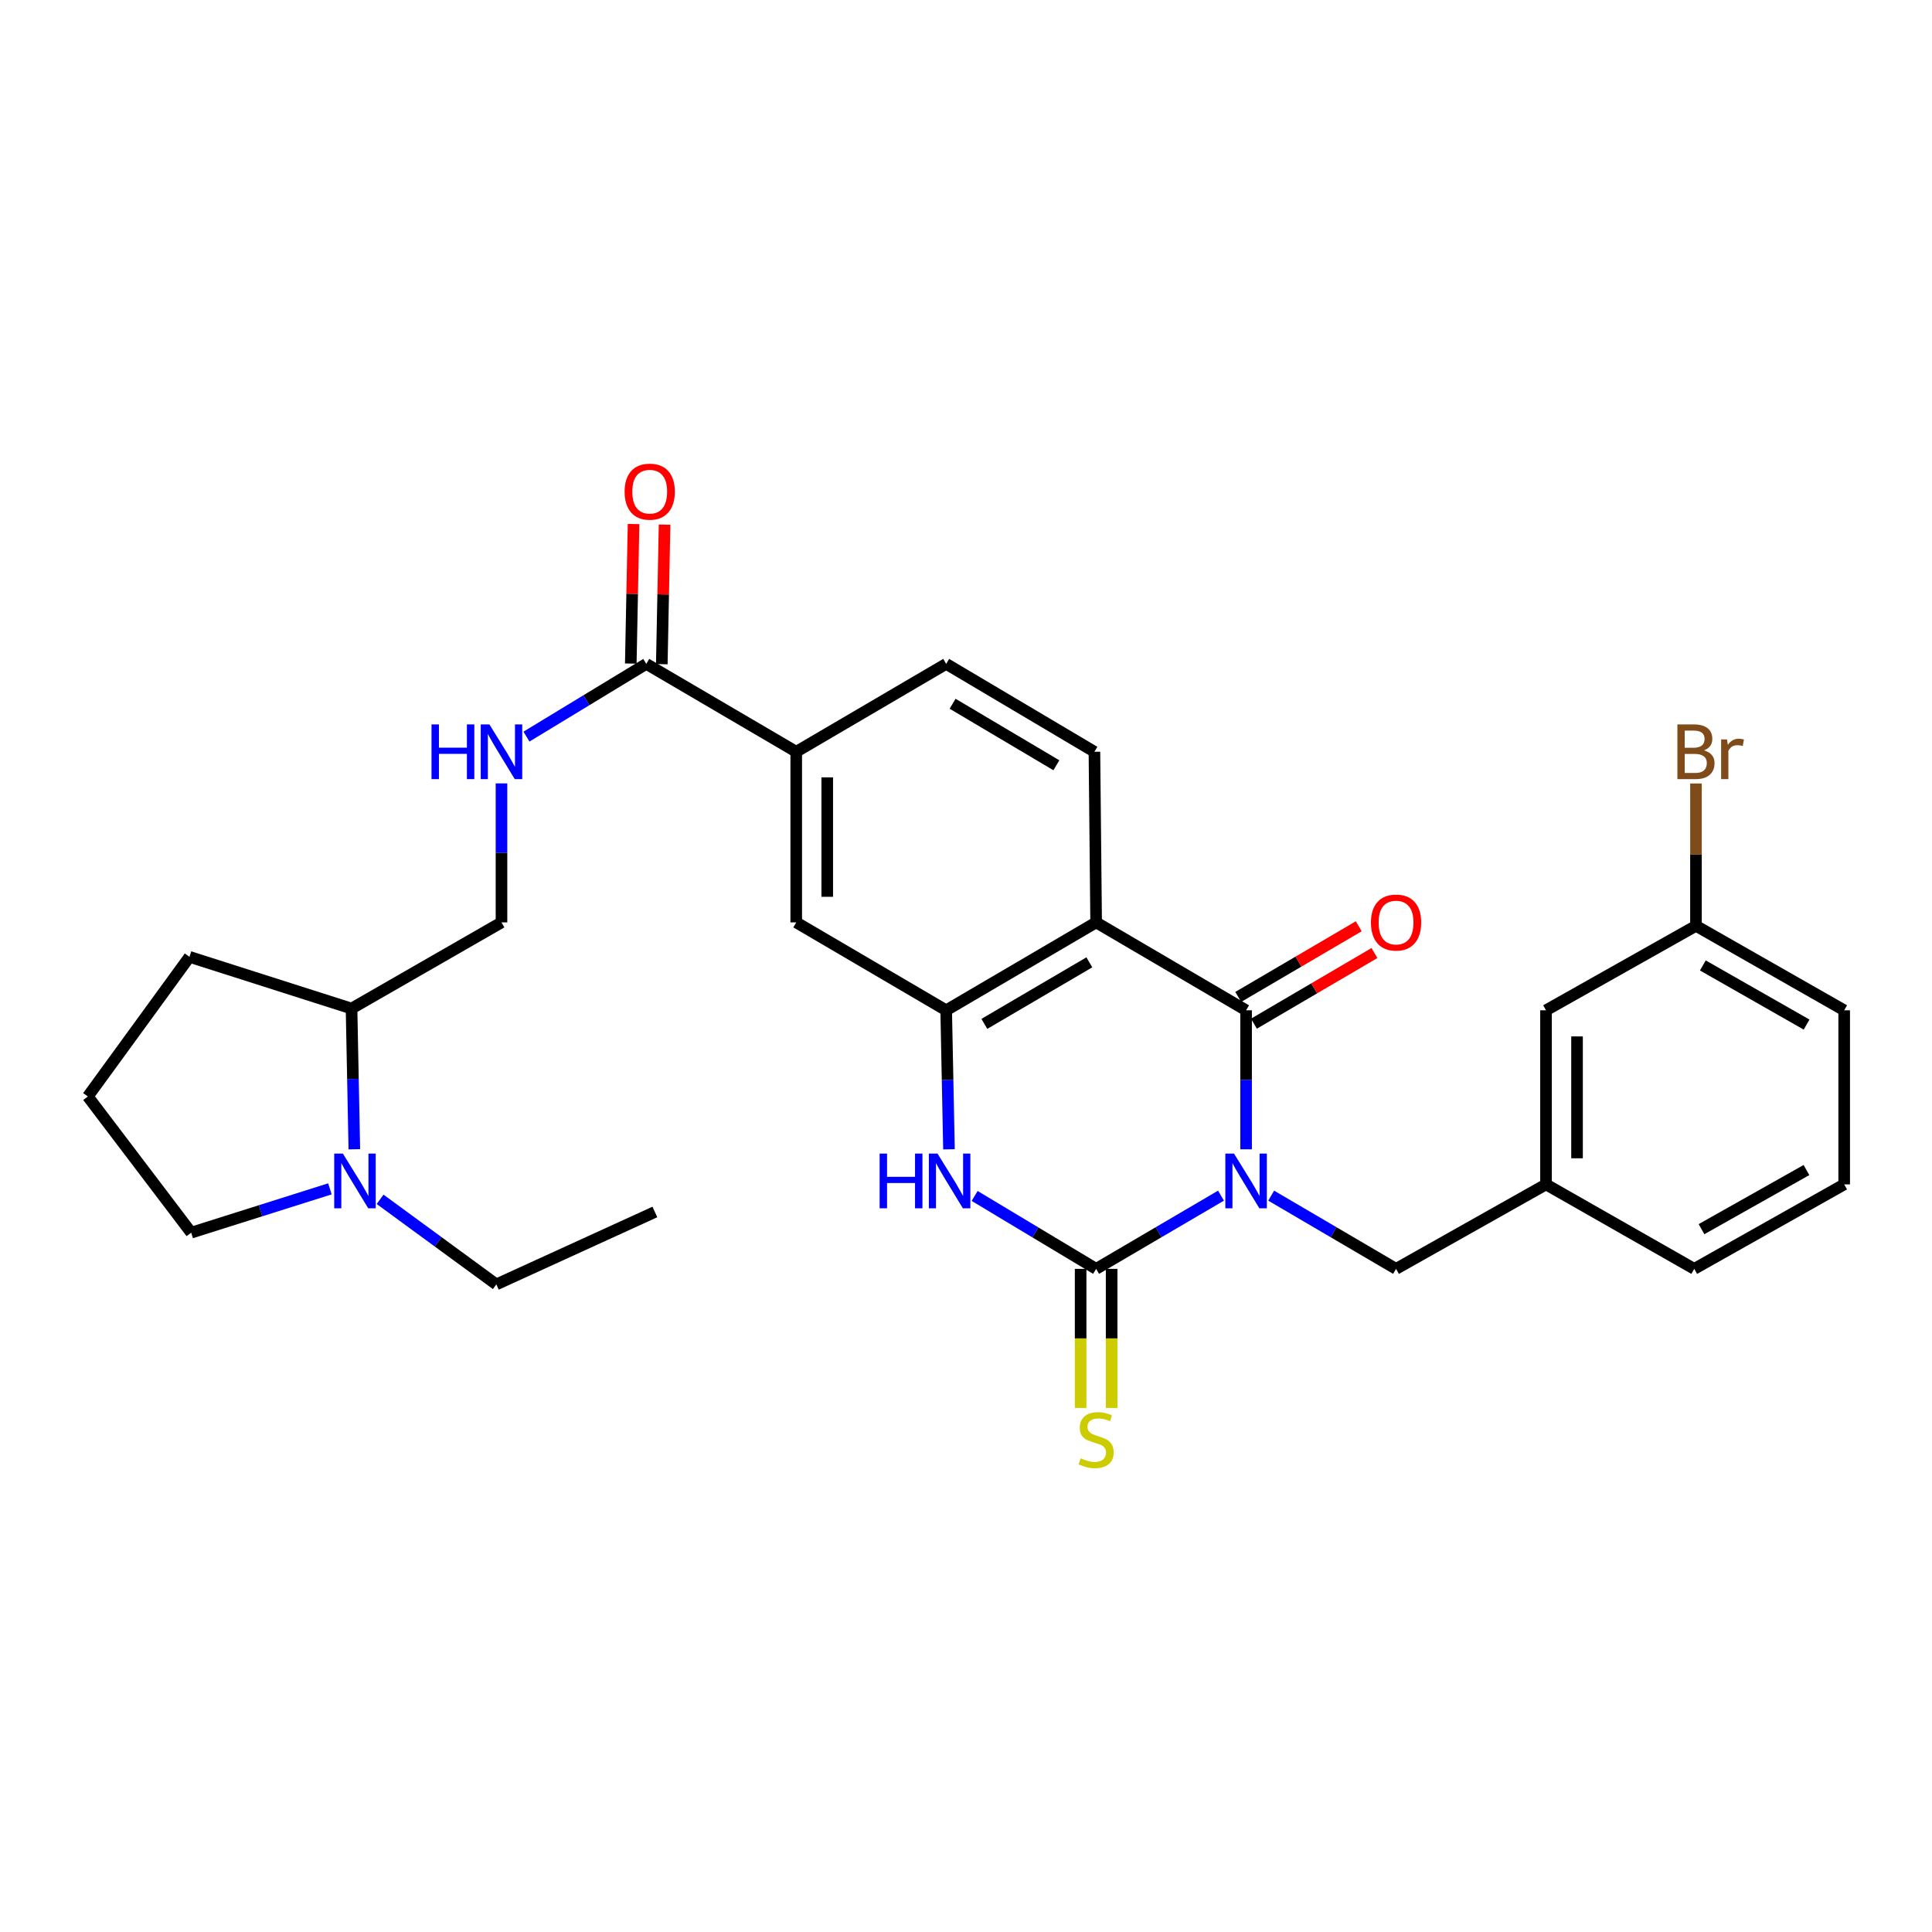 <?xml version='1.0' encoding='iso-8859-1'?>
<svg version='1.1' baseProfile='full'
              xmlns='http://www.w3.org/2000/svg'
                      xmlns:rdkit='http://www.rdkit.org/xml'
                      xmlns:xlink='http://www.w3.org/1999/xlink'
                  xml:space='preserve'
width='1000px' height='1000px' viewBox='0 0 1000 1000'>
<!-- END OF HEADER -->
<rect style='opacity:1.0;fill:#FFFFFF;stroke:none' width='1000' height='1000' x='0' y='0'> </rect>
<path class='bond-0' d='M 631.984,618.866 L 599.671,637.814' style='fill:none;fill-rule:evenodd;stroke:#0000FF;stroke-width:6px;stroke-linecap:butt;stroke-linejoin:miter;stroke-opacity:1' />
<path class='bond-0' d='M 599.671,637.814 L 567.358,656.761' style='fill:none;fill-rule:evenodd;stroke:#000000;stroke-width:6px;stroke-linecap:butt;stroke-linejoin:miter;stroke-opacity:1' />
<path class='bond-1' d='M 644.974,594.882 L 644.974,558.906' style='fill:none;fill-rule:evenodd;stroke:#0000FF;stroke-width:6px;stroke-linecap:butt;stroke-linejoin:miter;stroke-opacity:1' />
<path class='bond-1' d='M 644.974,558.906 L 644.974,522.929' style='fill:none;fill-rule:evenodd;stroke:#000000;stroke-width:6px;stroke-linecap:butt;stroke-linejoin:miter;stroke-opacity:1' />
<path class='bond-7' d='M 657.963,618.866 L 690.281,637.814' style='fill:none;fill-rule:evenodd;stroke:#0000FF;stroke-width:6px;stroke-linecap:butt;stroke-linejoin:miter;stroke-opacity:1' />
<path class='bond-7' d='M 690.281,637.814 L 722.598,656.761' style='fill:none;fill-rule:evenodd;stroke:#000000;stroke-width:6px;stroke-linecap:butt;stroke-linejoin:miter;stroke-opacity:1' />
<path class='bond-3' d='M 567.358,656.761 L 535.913,637.892' style='fill:none;fill-rule:evenodd;stroke:#000000;stroke-width:6px;stroke-linecap:butt;stroke-linejoin:miter;stroke-opacity:1' />
<path class='bond-3' d='M 535.913,637.892 L 504.468,619.022' style='fill:none;fill-rule:evenodd;stroke:#0000FF;stroke-width:6px;stroke-linecap:butt;stroke-linejoin:miter;stroke-opacity:1' />
<path class='bond-11' d='M 559.329,656.761 L 559.329,692.762' style='fill:none;fill-rule:evenodd;stroke:#000000;stroke-width:6px;stroke-linecap:butt;stroke-linejoin:miter;stroke-opacity:1' />
<path class='bond-11' d='M 559.329,692.762 L 559.329,728.763' style='fill:none;fill-rule:evenodd;stroke:#CCCC00;stroke-width:6px;stroke-linecap:butt;stroke-linejoin:miter;stroke-opacity:1' />
<path class='bond-11' d='M 575.386,656.761 L 575.386,692.762' style='fill:none;fill-rule:evenodd;stroke:#000000;stroke-width:6px;stroke-linecap:butt;stroke-linejoin:miter;stroke-opacity:1' />
<path class='bond-11' d='M 575.386,692.762 L 575.386,728.763' style='fill:none;fill-rule:evenodd;stroke:#CCCC00;stroke-width:6px;stroke-linecap:butt;stroke-linejoin:miter;stroke-opacity:1' />
<path class='bond-2' d='M 644.974,522.929 L 567.358,477.427' style='fill:none;fill-rule:evenodd;stroke:#000000;stroke-width:6px;stroke-linecap:butt;stroke-linejoin:miter;stroke-opacity:1' />
<path class='bond-13' d='M 649.034,529.856 L 680.221,511.574' style='fill:none;fill-rule:evenodd;stroke:#000000;stroke-width:6px;stroke-linecap:butt;stroke-linejoin:miter;stroke-opacity:1' />
<path class='bond-13' d='M 680.221,511.574 L 711.409,493.292' style='fill:none;fill-rule:evenodd;stroke:#FF0000;stroke-width:6px;stroke-linecap:butt;stroke-linejoin:miter;stroke-opacity:1' />
<path class='bond-13' d='M 640.914,516.003 L 672.101,497.722' style='fill:none;fill-rule:evenodd;stroke:#000000;stroke-width:6px;stroke-linecap:butt;stroke-linejoin:miter;stroke-opacity:1' />
<path class='bond-13' d='M 672.101,497.722 L 703.289,479.44' style='fill:none;fill-rule:evenodd;stroke:#FF0000;stroke-width:6px;stroke-linecap:butt;stroke-linejoin:miter;stroke-opacity:1' />
<path class='bond-4' d='M 567.358,477.427 L 489.742,522.929' style='fill:none;fill-rule:evenodd;stroke:#000000;stroke-width:6px;stroke-linecap:butt;stroke-linejoin:miter;stroke-opacity:1' />
<path class='bond-4' d='M 563.836,498.104 L 509.505,529.956' style='fill:none;fill-rule:evenodd;stroke:#000000;stroke-width:6px;stroke-linecap:butt;stroke-linejoin:miter;stroke-opacity:1' />
<path class='bond-9' d='M 567.358,477.427 L 566.474,389.115' style='fill:none;fill-rule:evenodd;stroke:#000000;stroke-width:6px;stroke-linecap:butt;stroke-linejoin:miter;stroke-opacity:1' />
<path class='bond-30' d='M 491.188,594.881 L 490.465,558.905' style='fill:none;fill-rule:evenodd;stroke:#0000FF;stroke-width:6px;stroke-linecap:butt;stroke-linejoin:miter;stroke-opacity:1' />
<path class='bond-30' d='M 490.465,558.905 L 489.742,522.929' style='fill:none;fill-rule:evenodd;stroke:#000000;stroke-width:6px;stroke-linecap:butt;stroke-linejoin:miter;stroke-opacity:1' />
<path class='bond-8' d='M 489.742,522.929 L 412.126,477.427' style='fill:none;fill-rule:evenodd;stroke:#000000;stroke-width:6px;stroke-linecap:butt;stroke-linejoin:miter;stroke-opacity:1' />
<path class='bond-5' d='M 334.519,343.621 L 412.126,389.115' style='fill:none;fill-rule:evenodd;stroke:#000000;stroke-width:6px;stroke-linecap:butt;stroke-linejoin:miter;stroke-opacity:1' />
<path class='bond-12' d='M 334.519,343.621 L 303.51,362.444' style='fill:none;fill-rule:evenodd;stroke:#000000;stroke-width:6px;stroke-linecap:butt;stroke-linejoin:miter;stroke-opacity:1' />
<path class='bond-12' d='M 303.51,362.444 L 272.502,381.266' style='fill:none;fill-rule:evenodd;stroke:#0000FF;stroke-width:6px;stroke-linecap:butt;stroke-linejoin:miter;stroke-opacity:1' />
<path class='bond-16' d='M 342.545,343.781 L 343.264,307.666' style='fill:none;fill-rule:evenodd;stroke:#000000;stroke-width:6px;stroke-linecap:butt;stroke-linejoin:miter;stroke-opacity:1' />
<path class='bond-16' d='M 343.264,307.666 L 343.982,271.551' style='fill:none;fill-rule:evenodd;stroke:#FF0000;stroke-width:6px;stroke-linecap:butt;stroke-linejoin:miter;stroke-opacity:1' />
<path class='bond-16' d='M 326.492,343.462 L 327.21,307.347' style='fill:none;fill-rule:evenodd;stroke:#000000;stroke-width:6px;stroke-linecap:butt;stroke-linejoin:miter;stroke-opacity:1' />
<path class='bond-16' d='M 327.21,307.347 L 327.929,271.231' style='fill:none;fill-rule:evenodd;stroke:#FF0000;stroke-width:6px;stroke-linecap:butt;stroke-linejoin:miter;stroke-opacity:1' />
<path class='bond-6' d='M 183.403,594.859 L 182.678,558.444' style='fill:none;fill-rule:evenodd;stroke:#0000FF;stroke-width:6px;stroke-linecap:butt;stroke-linejoin:miter;stroke-opacity:1' />
<path class='bond-6' d='M 182.678,558.444 L 181.954,522.028' style='fill:none;fill-rule:evenodd;stroke:#000000;stroke-width:6px;stroke-linecap:butt;stroke-linejoin:miter;stroke-opacity:1' />
<path class='bond-22' d='M 170.766,615.345 L 134.863,626.687' style='fill:none;fill-rule:evenodd;stroke:#0000FF;stroke-width:6px;stroke-linecap:butt;stroke-linejoin:miter;stroke-opacity:1' />
<path class='bond-22' d='M 134.863,626.687 L 98.959,638.029' style='fill:none;fill-rule:evenodd;stroke:#000000;stroke-width:6px;stroke-linecap:butt;stroke-linejoin:miter;stroke-opacity:1' />
<path class='bond-23' d='M 196.736,620.77 L 226.819,642.789' style='fill:none;fill-rule:evenodd;stroke:#0000FF;stroke-width:6px;stroke-linecap:butt;stroke-linejoin:miter;stroke-opacity:1' />
<path class='bond-23' d='M 226.819,642.789 L 256.903,664.808' style='fill:none;fill-rule:evenodd;stroke:#000000;stroke-width:6px;stroke-linecap:butt;stroke-linejoin:miter;stroke-opacity:1' />
<path class='bond-18' d='M 722.598,656.761 L 800.214,613.043' style='fill:none;fill-rule:evenodd;stroke:#000000;stroke-width:6px;stroke-linecap:butt;stroke-linejoin:miter;stroke-opacity:1' />
<path class='bond-32' d='M 412.126,477.427 L 412.126,389.115' style='fill:none;fill-rule:evenodd;stroke:#000000;stroke-width:6px;stroke-linecap:butt;stroke-linejoin:miter;stroke-opacity:1' />
<path class='bond-32' d='M 428.182,464.18 L 428.182,402.362' style='fill:none;fill-rule:evenodd;stroke:#000000;stroke-width:6px;stroke-linecap:butt;stroke-linejoin:miter;stroke-opacity:1' />
<path class='bond-15' d='M 566.474,389.115 L 489.742,343.621' style='fill:none;fill-rule:evenodd;stroke:#000000;stroke-width:6px;stroke-linecap:butt;stroke-linejoin:miter;stroke-opacity:1' />
<path class='bond-15' d='M 546.776,396.103 L 493.063,364.257' style='fill:none;fill-rule:evenodd;stroke:#000000;stroke-width:6px;stroke-linecap:butt;stroke-linejoin:miter;stroke-opacity:1' />
<path class='bond-10' d='M 412.126,389.115 L 489.742,343.621' style='fill:none;fill-rule:evenodd;stroke:#000000;stroke-width:6px;stroke-linecap:butt;stroke-linejoin:miter;stroke-opacity:1' />
<path class='bond-17' d='M 259.57,405.483 L 259.57,441.455' style='fill:none;fill-rule:evenodd;stroke:#0000FF;stroke-width:6px;stroke-linecap:butt;stroke-linejoin:miter;stroke-opacity:1' />
<path class='bond-17' d='M 259.57,441.455 L 259.57,477.427' style='fill:none;fill-rule:evenodd;stroke:#000000;stroke-width:6px;stroke-linecap:butt;stroke-linejoin:miter;stroke-opacity:1' />
<path class='bond-14' d='M 181.954,522.028 L 259.57,477.427' style='fill:none;fill-rule:evenodd;stroke:#000000;stroke-width:6px;stroke-linecap:butt;stroke-linejoin:miter;stroke-opacity:1' />
<path class='bond-27' d='M 181.954,522.028 L 98.076,495.267' style='fill:none;fill-rule:evenodd;stroke:#000000;stroke-width:6px;stroke-linecap:butt;stroke-linejoin:miter;stroke-opacity:1' />
<path class='bond-19' d='M 800.214,613.043 L 800.214,522.929' style='fill:none;fill-rule:evenodd;stroke:#000000;stroke-width:6px;stroke-linecap:butt;stroke-linejoin:miter;stroke-opacity:1' />
<path class='bond-19' d='M 816.271,599.526 L 816.271,536.446' style='fill:none;fill-rule:evenodd;stroke:#000000;stroke-width:6px;stroke-linecap:butt;stroke-linejoin:miter;stroke-opacity:1' />
<path class='bond-26' d='M 800.214,613.043 L 876.938,656.761' style='fill:none;fill-rule:evenodd;stroke:#000000;stroke-width:6px;stroke-linecap:butt;stroke-linejoin:miter;stroke-opacity:1' />
<path class='bond-20' d='M 800.214,522.929 L 877.83,479.202' style='fill:none;fill-rule:evenodd;stroke:#000000;stroke-width:6px;stroke-linecap:butt;stroke-linejoin:miter;stroke-opacity:1' />
<path class='bond-21' d='M 877.83,479.202 L 877.83,442.365' style='fill:none;fill-rule:evenodd;stroke:#000000;stroke-width:6px;stroke-linecap:butt;stroke-linejoin:miter;stroke-opacity:1' />
<path class='bond-21' d='M 877.83,442.365 L 877.83,405.527' style='fill:none;fill-rule:evenodd;stroke:#7F4C19;stroke-width:6px;stroke-linecap:butt;stroke-linejoin:miter;stroke-opacity:1' />
<path class='bond-31' d='M 877.83,479.202 L 954.545,522.929' style='fill:none;fill-rule:evenodd;stroke:#000000;stroke-width:6px;stroke-linecap:butt;stroke-linejoin:miter;stroke-opacity:1' />
<path class='bond-31' d='M 881.386,499.711 L 935.087,530.32' style='fill:none;fill-rule:evenodd;stroke:#000000;stroke-width:6px;stroke-linecap:butt;stroke-linejoin:miter;stroke-opacity:1' />
<path class='bond-33' d='M 98.959,638.029 L 45.455,567.54' style='fill:none;fill-rule:evenodd;stroke:#000000;stroke-width:6px;stroke-linecap:butt;stroke-linejoin:miter;stroke-opacity:1' />
<path class='bond-29' d='M 256.903,664.808 L 338.961,627.315' style='fill:none;fill-rule:evenodd;stroke:#000000;stroke-width:6px;stroke-linecap:butt;stroke-linejoin:miter;stroke-opacity:1' />
<path class='bond-24' d='M 45.455,567.54 L 98.076,495.267' style='fill:none;fill-rule:evenodd;stroke:#000000;stroke-width:6px;stroke-linecap:butt;stroke-linejoin:miter;stroke-opacity:1' />
<path class='bond-25' d='M 954.545,613.043 L 876.938,656.761' style='fill:none;fill-rule:evenodd;stroke:#000000;stroke-width:6px;stroke-linecap:butt;stroke-linejoin:miter;stroke-opacity:1' />
<path class='bond-25' d='M 935.024,605.611 L 880.699,636.214' style='fill:none;fill-rule:evenodd;stroke:#000000;stroke-width:6px;stroke-linecap:butt;stroke-linejoin:miter;stroke-opacity:1' />
<path class='bond-28' d='M 954.545,613.043 L 954.545,522.929' style='fill:none;fill-rule:evenodd;stroke:#000000;stroke-width:6px;stroke-linecap:butt;stroke-linejoin:miter;stroke-opacity:1' />
<path  class='atom-0' d='M 638.714 597.09
L 647.994 612.09
Q 648.914 613.57, 650.394 616.25
Q 651.874 618.93, 651.954 619.09
L 651.954 597.09
L 655.714 597.09
L 655.714 625.41
L 651.834 625.41
L 641.874 609.01
Q 640.714 607.09, 639.474 604.89
Q 638.274 602.69, 637.914 602.01
L 637.914 625.41
L 634.234 625.41
L 634.234 597.09
L 638.714 597.09
' fill='#0000FF'/>
<path  class='atom-4' d='M 455.297 597.09
L 459.137 597.09
L 459.137 609.13
L 473.617 609.13
L 473.617 597.09
L 477.457 597.09
L 477.457 625.41
L 473.617 625.41
L 473.617 612.33
L 459.137 612.33
L 459.137 625.41
L 455.297 625.41
L 455.297 597.09
' fill='#0000FF'/>
<path  class='atom-4' d='M 485.257 597.09
L 494.537 612.09
Q 495.457 613.57, 496.937 616.25
Q 498.417 618.93, 498.497 619.09
L 498.497 597.09
L 502.257 597.09
L 502.257 625.41
L 498.377 625.41
L 488.417 609.01
Q 487.257 607.09, 486.017 604.89
Q 484.817 602.69, 484.457 602.01
L 484.457 625.41
L 480.777 625.41
L 480.777 597.09
L 485.257 597.09
' fill='#0000FF'/>
<path  class='atom-7' d='M 177.469 597.09
L 186.749 612.09
Q 187.669 613.57, 189.149 616.25
Q 190.629 618.93, 190.709 619.09
L 190.709 597.09
L 194.469 597.09
L 194.469 625.41
L 190.589 625.41
L 180.629 609.01
Q 179.469 607.09, 178.229 604.89
Q 177.029 602.69, 176.669 602.01
L 176.669 625.41
L 172.989 625.41
L 172.989 597.09
L 177.469 597.09
' fill='#0000FF'/>
<path  class='atom-12' d='M 559.358 754.811
Q 559.678 754.931, 560.998 755.491
Q 562.318 756.051, 563.758 756.411
Q 565.238 756.731, 566.678 756.731
Q 569.358 756.731, 570.918 755.451
Q 572.478 754.131, 572.478 751.851
Q 572.478 750.291, 571.678 749.331
Q 570.918 748.371, 569.718 747.851
Q 568.518 747.331, 566.518 746.731
Q 563.998 745.971, 562.478 745.251
Q 560.998 744.531, 559.918 743.011
Q 558.878 741.491, 558.878 738.931
Q 558.878 735.371, 561.278 733.171
Q 563.718 730.971, 568.518 730.971
Q 571.798 730.971, 575.518 732.531
L 574.598 735.611
Q 571.198 734.211, 568.638 734.211
Q 565.878 734.211, 564.358 735.371
Q 562.838 736.491, 562.878 738.451
Q 562.878 739.971, 563.638 740.891
Q 564.438 741.811, 565.558 742.331
Q 566.718 742.851, 568.638 743.451
Q 571.198 744.251, 572.718 745.051
Q 574.238 745.851, 575.318 747.491
Q 576.438 749.091, 576.438 751.851
Q 576.438 755.771, 573.798 757.891
Q 571.198 759.971, 566.838 759.971
Q 564.318 759.971, 562.398 759.411
Q 560.518 758.891, 558.278 757.971
L 559.358 754.811
' fill='#CCCC00'/>
<path  class='atom-13' d='M 223.35 374.955
L 227.19 374.955
L 227.19 386.995
L 241.67 386.995
L 241.67 374.955
L 245.51 374.955
L 245.51 403.275
L 241.67 403.275
L 241.67 390.195
L 227.19 390.195
L 227.19 403.275
L 223.35 403.275
L 223.35 374.955
' fill='#0000FF'/>
<path  class='atom-13' d='M 253.31 374.955
L 262.59 389.955
Q 263.51 391.435, 264.99 394.115
Q 266.47 396.795, 266.55 396.955
L 266.55 374.955
L 270.31 374.955
L 270.31 403.275
L 266.43 403.275
L 256.47 386.875
Q 255.31 384.955, 254.07 382.755
Q 252.87 380.555, 252.51 379.875
L 252.51 403.275
L 248.83 403.275
L 248.83 374.955
L 253.31 374.955
' fill='#0000FF'/>
<path  class='atom-14' d='M 709.598 477.507
Q 709.598 470.707, 712.958 466.907
Q 716.318 463.107, 722.598 463.107
Q 728.878 463.107, 732.238 466.907
Q 735.598 470.707, 735.598 477.507
Q 735.598 484.387, 732.198 488.307
Q 728.798 492.187, 722.598 492.187
Q 716.358 492.187, 712.958 488.307
Q 709.598 484.427, 709.598 477.507
M 722.598 488.987
Q 726.918 488.987, 729.238 486.107
Q 731.598 483.187, 731.598 477.507
Q 731.598 471.947, 729.238 469.147
Q 726.918 466.307, 722.598 466.307
Q 718.278 466.307, 715.918 469.107
Q 713.598 471.907, 713.598 477.507
Q 713.598 483.227, 715.918 486.107
Q 718.278 488.987, 722.598 488.987
' fill='#FF0000'/>
<path  class='atom-17' d='M 323.294 254.48
Q 323.294 247.68, 326.654 243.88
Q 330.014 240.08, 336.294 240.08
Q 342.574 240.08, 345.934 243.88
Q 349.294 247.68, 349.294 254.48
Q 349.294 261.36, 345.894 265.28
Q 342.494 269.16, 336.294 269.16
Q 330.054 269.16, 326.654 265.28
Q 323.294 261.4, 323.294 254.48
M 336.294 265.96
Q 340.614 265.96, 342.934 263.08
Q 345.294 260.16, 345.294 254.48
Q 345.294 248.92, 342.934 246.12
Q 340.614 243.28, 336.294 243.28
Q 331.974 243.28, 329.614 246.08
Q 327.294 248.88, 327.294 254.48
Q 327.294 260.2, 329.614 263.08
Q 331.974 265.96, 336.294 265.96
' fill='#FF0000'/>
<path  class='atom-22' d='M 881.97 388.395
Q 884.69 389.155, 886.05 390.835
Q 887.45 392.475, 887.45 394.915
Q 887.45 398.835, 884.93 401.075
Q 882.45 403.275, 877.73 403.275
L 868.21 403.275
L 868.21 374.955
L 876.57 374.955
Q 881.41 374.955, 883.85 376.915
Q 886.29 378.875, 886.29 382.475
Q 886.29 386.755, 881.97 388.395
M 872.01 378.155
L 872.01 387.035
L 876.57 387.035
Q 879.37 387.035, 880.81 385.915
Q 882.29 384.755, 882.29 382.475
Q 882.29 378.155, 876.57 378.155
L 872.01 378.155
M 877.73 400.075
Q 880.49 400.075, 881.97 398.755
Q 883.45 397.435, 883.45 394.915
Q 883.45 392.595, 881.81 391.435
Q 880.21 390.235, 877.13 390.235
L 872.01 390.235
L 872.01 400.075
L 877.73 400.075
' fill='#7F4C19'/>
<path  class='atom-22' d='M 893.89 382.715
L 894.33 385.555
Q 896.49 382.355, 900.01 382.355
Q 901.13 382.355, 902.65 382.755
L 902.05 386.115
Q 900.33 385.715, 899.37 385.715
Q 897.69 385.715, 896.57 386.395
Q 895.49 387.035, 894.61 388.595
L 894.61 403.275
L 890.85 403.275
L 890.85 382.715
L 893.89 382.715
' fill='#7F4C19'/>
</svg>
